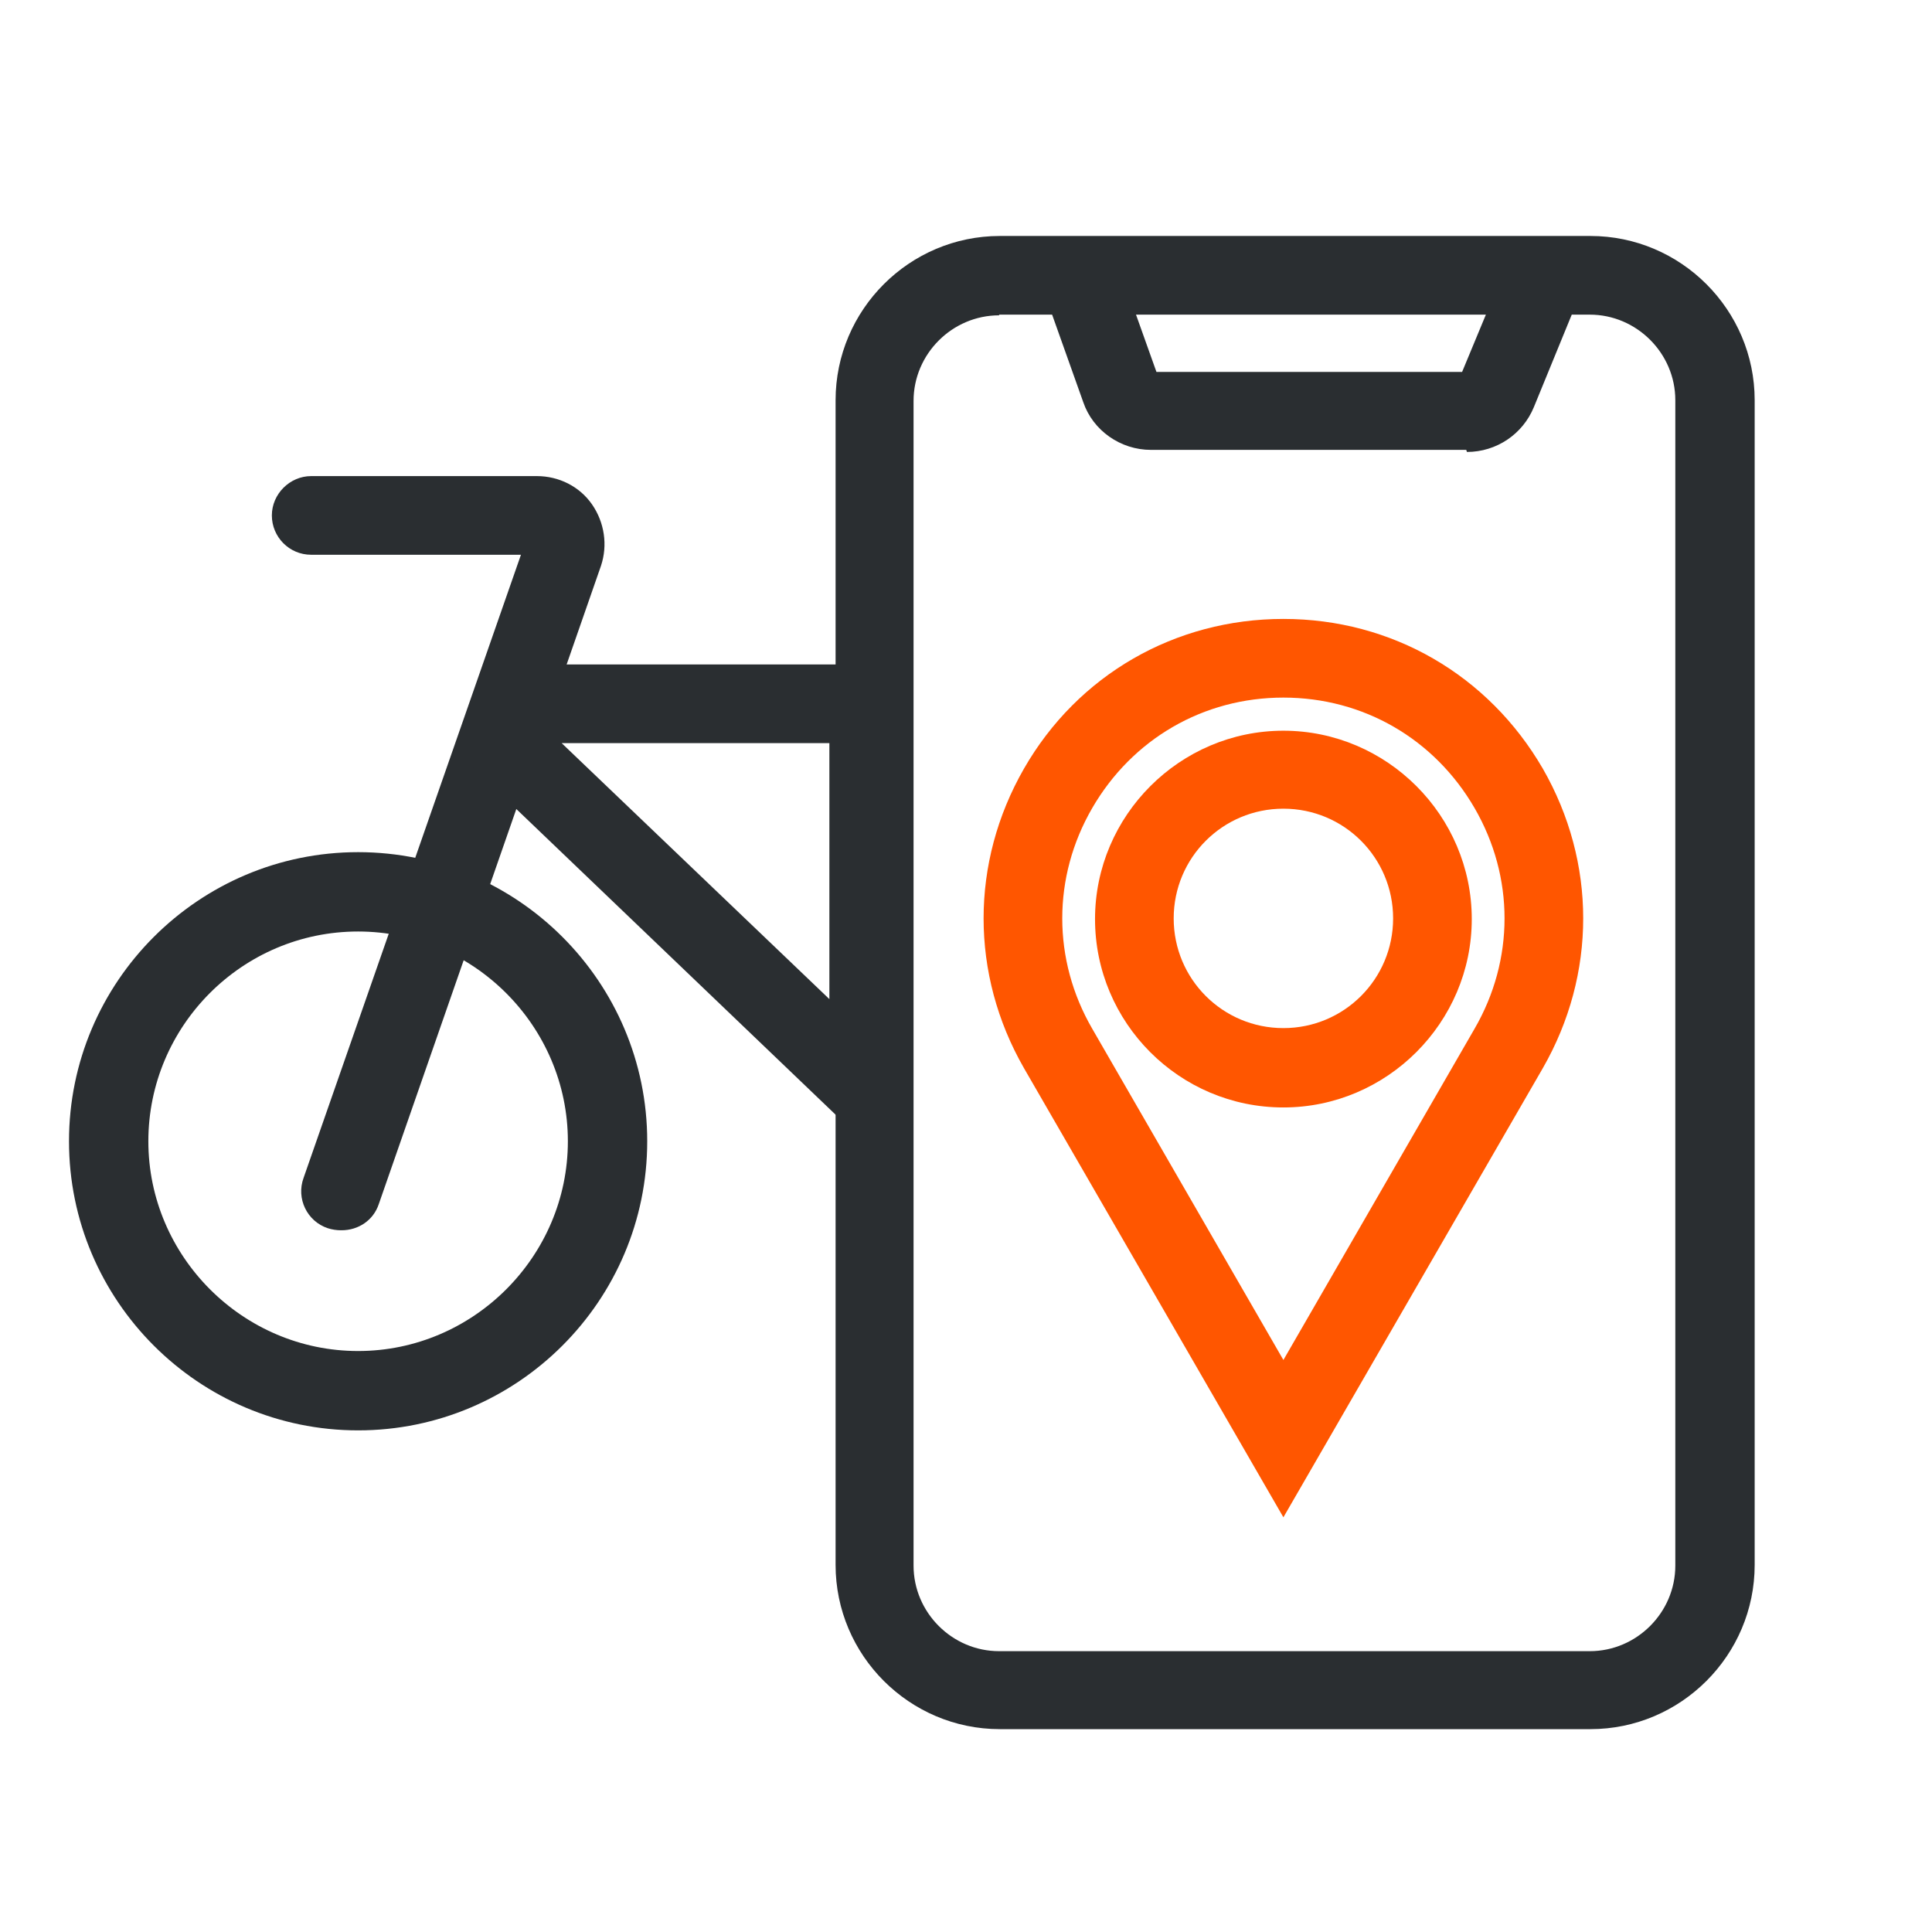 <?xml version="1.0" encoding="UTF-8"?>
<svg id="Layer_1" data-name="Layer 1" xmlns="http://www.w3.org/2000/svg" viewBox="0 0 28 28">
  <path d="m23.05,25.06h-8.56c-1.31,0-2.38-1.07-2.38-2.38V5.8c0-1.31,1.07-2.38,2.38-2.38h8.56c1.31,0,2.38,1.07,2.38,2.38v16.88c0,1.31-1.07,2.38-2.38,2.38ZM14.48,4.57c-.68,0-1.24.56-1.24,1.24v16.88c0,.68.56,1.24,1.24,1.24h8.56c.68,0,1.24-.56,1.24-1.24V5.8c0-.68-.56-1.24-1.24-1.24h-8.56Z" fill="#2a2e31" stroke-width="0"/>
  <g>
    <path d="m4.94,17.83c-.06,0-.13-.01-.19-.03-.3-.1-.46-.43-.35-.73l3.15-9.03h-3.04c-.32,0-.57-.26-.57-.57s.26-.57.57-.57h3.27c.32,0,.62.15.8.41.18.26.23.59.13.89l-3.22,9.25c-.08.24-.3.38-.54.38Zm2.84-9.79h0,0Z" fill="#2a2e31" stroke-width="0"/>
    <path d="m5.19,20.73c-2.31,0-4.19-1.88-4.19-4.19s1.88-4.19,4.19-4.19,4.19,1.88,4.19,4.19-1.88,4.19-4.19,4.19Zm0-7.23c-1.68,0-3.04,1.37-3.04,3.04s1.37,3.04,3.04,3.04,3.04-1.37,3.04-3.04-1.37-3.04-3.04-3.04Z" fill="#2a2e31" stroke-width="0"/>
    <path d="m13.16,17.16l-6.33-6.06.56-.59v-.88h5.77v7.53Zm-5.02-6.39l3.88,3.71v-3.71h-3.88Z" fill="#2a2e31" stroke-width="0"/>
  </g>
  <path d="m21.25,6.52h-4.57c-.44,0-.84-.28-.98-.69l-.58-1.63,1.08-.38.56,1.57h4.43l.66-1.59,1.06.44-.68,1.66c-.16.39-.54.65-.97.65Z" fill="#2a2e31" stroke-width="0"/>
  <path d="m18.6,21.99l-3.76-6.51c-.78-1.36-.78-2.98,0-4.34.78-1.36,2.19-2.17,3.76-2.17s2.97.81,3.76,2.17c.78,1.36.78,2.98,0,4.34l-3.76,6.51Zm0-11.88c-1.16,0-2.19.6-2.77,1.6-.58,1-.58,2.2,0,3.2l2.77,4.8,2.77-4.8c.58-1,.58-2.2,0-3.2-.58-1-1.61-1.6-2.77-1.6Z" fill="#ff5600" stroke-width="0"/>
  <path d="m18.6,16.05c-1.51,0-2.73-1.23-2.73-2.73s1.23-2.73,2.73-2.73,2.73,1.23,2.73,2.73-1.23,2.73-2.73,2.73Zm0-4.33c-.88,0-1.59.71-1.59,1.59s.71,1.59,1.59,1.59,1.59-.71,1.59-1.59-.71-1.59-1.59-1.59Z" fill="#ff5600" stroke-width="0"/>
</svg>